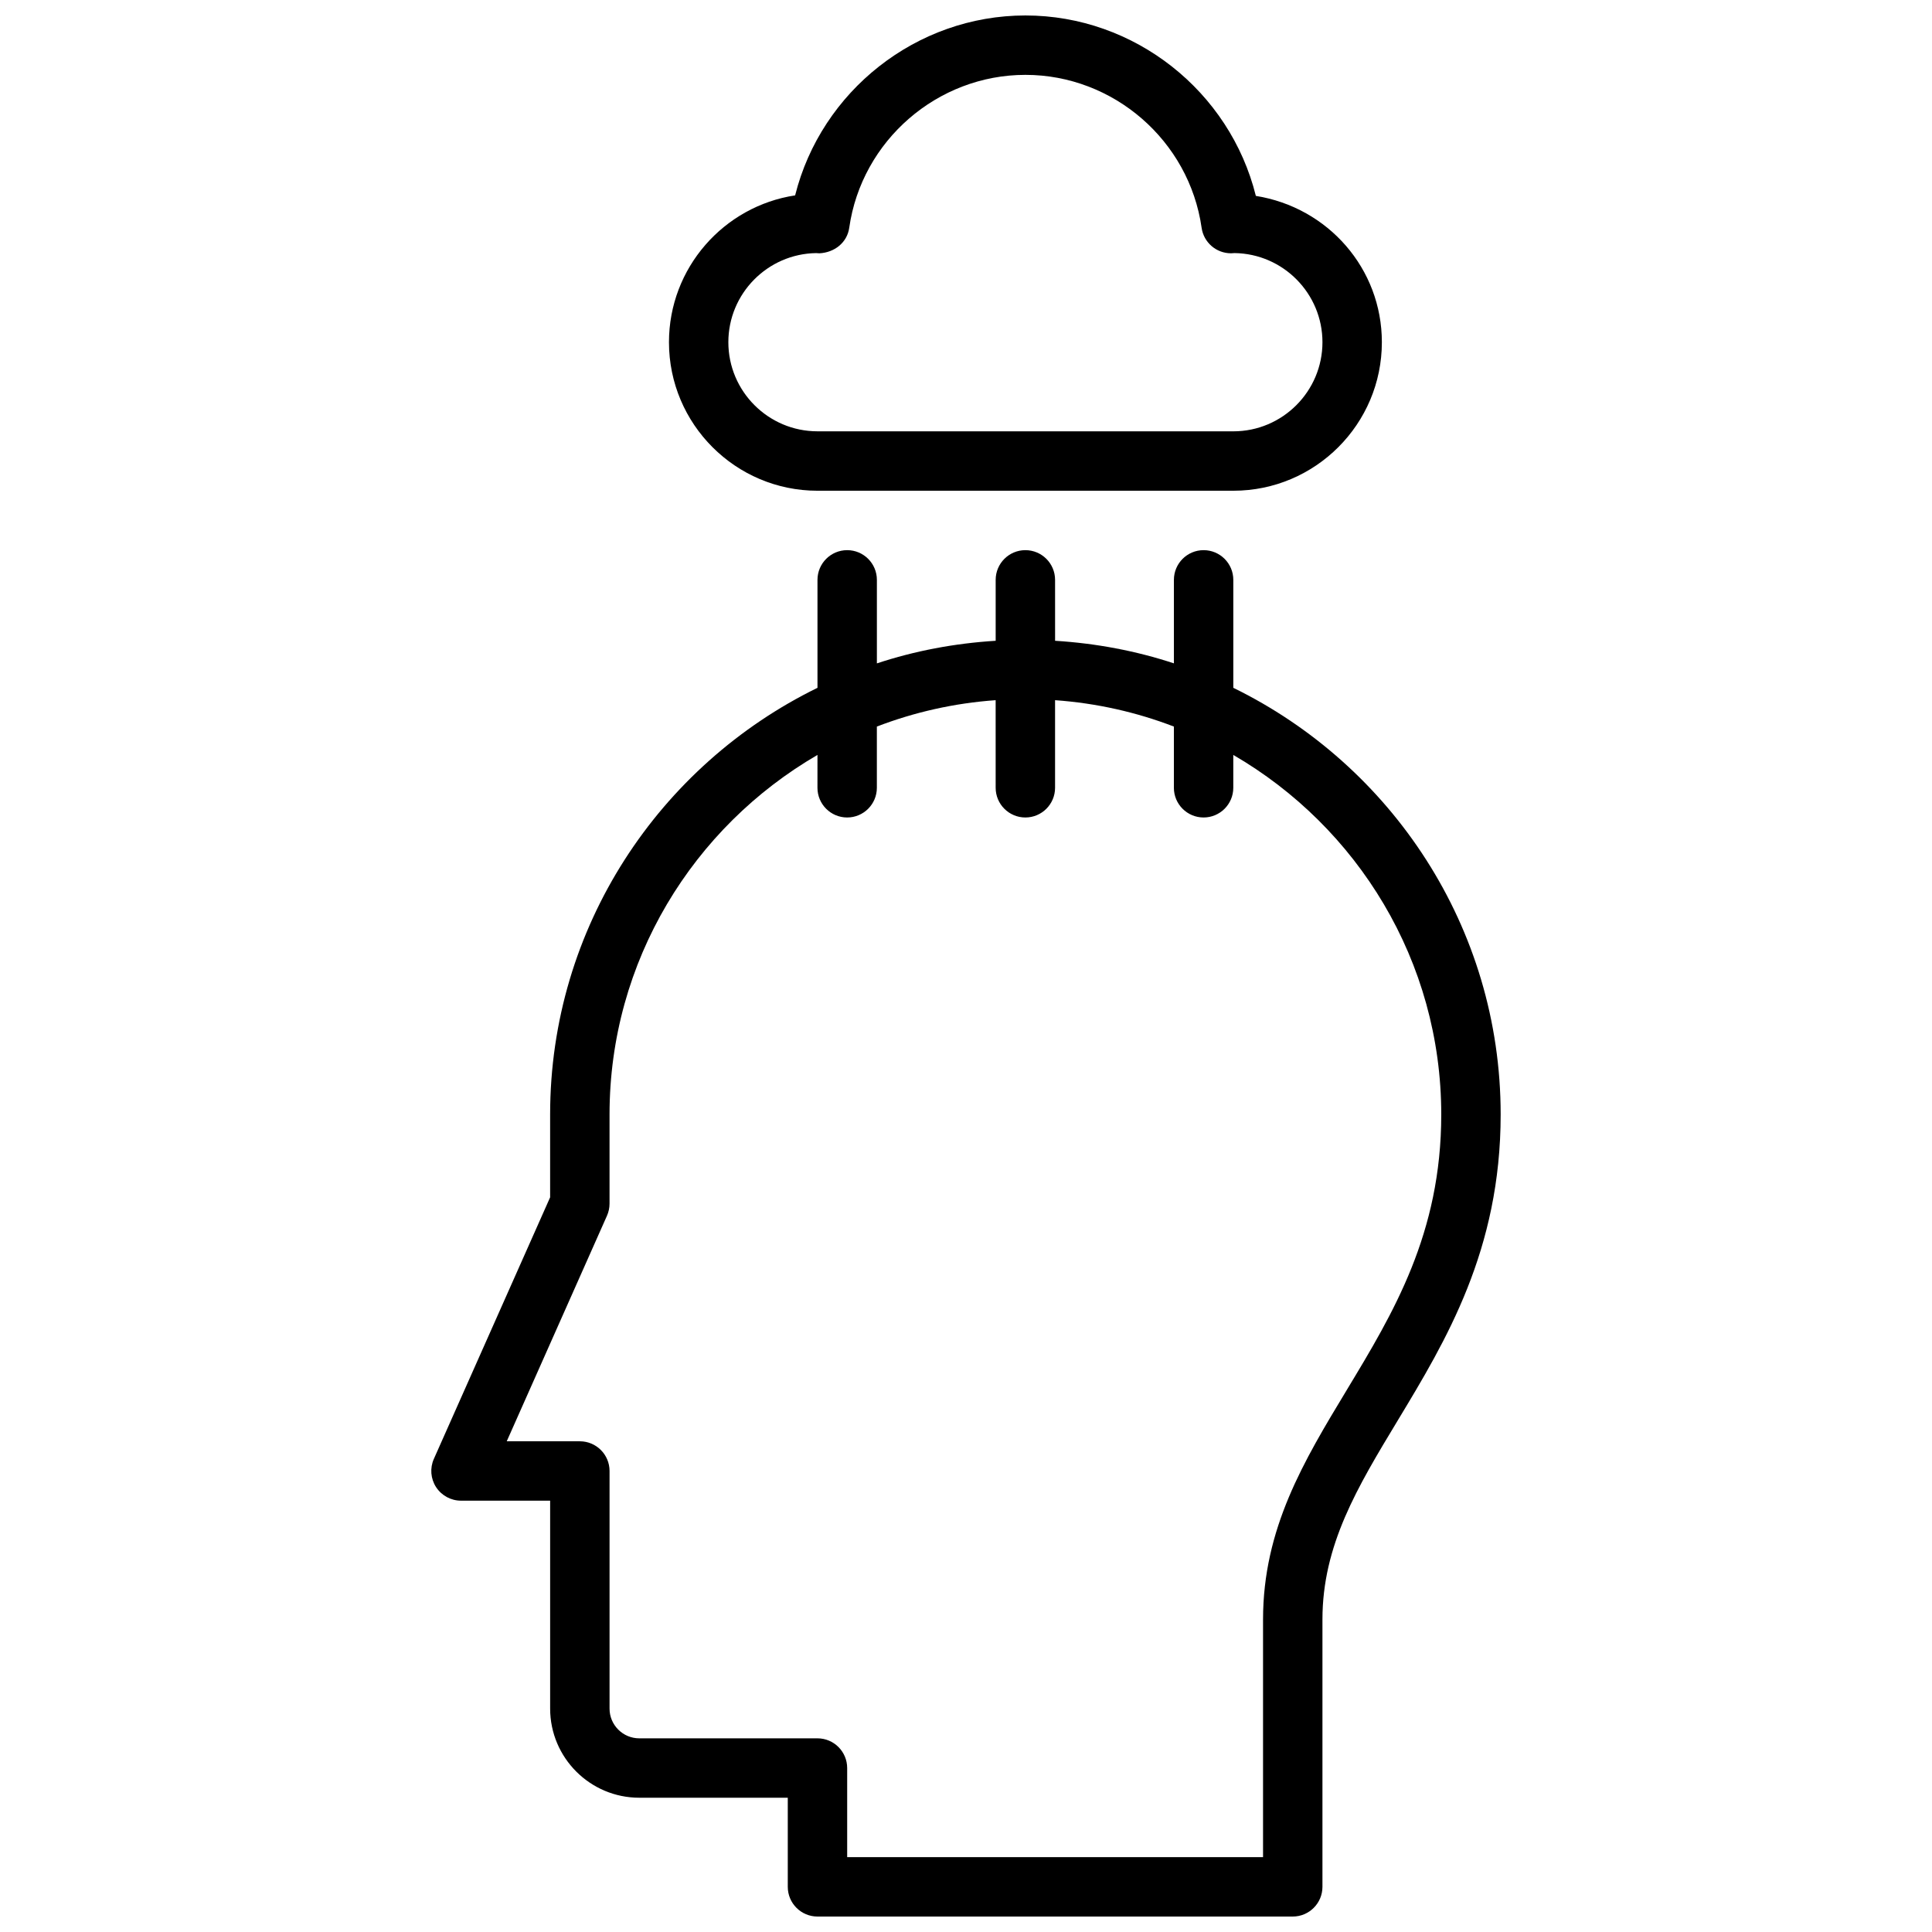 <?xml version="1.0" encoding="UTF-8"?>
<!-- Uploaded to: SVG Repo, www.svgrepo.com, Generator: SVG Repo Mixer Tools -->
<svg width="800px" height="800px" version="1.1" viewBox="144 144 512 512" xmlns="http://www.w3.org/2000/svg">
 <defs>
  <clipPath id="b">
   <path d="m321 148.09h190v126.91h-190z"/>
  </clipPath>
  <clipPath id="a">
   <path d="m258 289h284v362.9h-284z"/>
  </clipPath>
 </defs>
 <g>
  <g clip-path="url(#b)">
   <path d="m360.64 274.05h110.21c21.703 0 39.359-17.656 39.359-39.359 0-19.484-14.234-35.707-33.395-38.777-6.867-27.664-32.082-47.816-61.066-47.816-28.938 0-54.121 20.09-61.031 47.68-18.902 2.867-33.434 19.227-33.434 38.914 0 21.703 17.656 39.359 39.359 39.359zm-0.352-62.977c0.293 0.023 0.621 0.055 0.828 0.055 4.016-0.188 7.383-2.824 7.941-6.762 3.281-23.105 23.355-40.527 46.688-40.527 23.332 0 43.406 17.422 46.695 40.523 0.551 3.891 3.883 6.762 7.793 6.762 0.234-0.008 0.59-0.023 0.961-0.055 12.863 0.191 23.27 10.711 23.27 23.621 0 13.02-10.598 23.617-23.617 23.617l-110.21-0.004c-13.02 0-23.617-10.598-23.617-23.617 0.004-12.898 10.402-23.418 23.266-23.613z"/>
  </g>
  <g clip-path="url(#a)">
   <path d="m470.84 326.28v-28.613c0-4.344-3.527-7.871-7.871-7.871s-7.871 3.527-7.871 7.871v22.129c-10.004-3.297-20.562-5.305-31.488-5.984l-0.004-16.145c0-4.344-3.527-7.871-7.871-7.871s-7.871 3.527-7.871 7.871v16.145c-10.926 0.676-21.484 2.684-31.48 5.992v-22.137c0-4.344-3.527-7.871-7.871-7.871s-7.871 3.527-7.871 7.871v28.613c-41.875 20.492-70.852 63.41-70.852 113.08v21.945l-30.812 69.32c-1.086 2.441-0.859 5.25 0.59 7.484 1.461 2.238 3.945 3.586 6.609 3.586h23.617v55.105c0 13.02 10.598 23.617 23.617 23.617h39.359v23.617c0 4.344 3.527 7.871 7.871 7.871h125.95c4.344 0 7.871-3.527 7.871-7.871v-70.848c0-19.727 9.242-35.016 19.941-52.727 12.789-21.172 27.289-45.16 27.289-81.102 0-49.672-28.977-92.598-70.855-113.08zm30.094 186.04c-11.422 18.902-22.215 36.754-22.215 60.867v62.977h-110.21v-23.617c0-4.344-3.527-7.871-7.871-7.871h-47.23c-4.336 0-7.871-3.535-7.871-7.871v-62.977c0-4.344-3.527-7.871-7.871-7.871h-19.375l26.566-59.781c0.445-1.008 0.676-2.094 0.676-3.195v-23.617c0-40.691 22.215-76.211 55.105-95.297l-0.004 8.703c0 4.344 3.527 7.871 7.871 7.871s7.871-3.527 7.871-7.871v-16.223c9.895-3.801 20.461-6.211 31.48-6.992l0.004 23.215c0 4.344 3.527 7.871 7.871 7.871s7.871-3.527 7.871-7.871v-23.215c11.027 0.789 21.586 3.188 31.488 6.992v16.223c0 4.344 3.527 7.871 7.871 7.871s7.871-3.527 7.871-7.871v-8.707c32.891 19.09 55.113 54.609 55.113 95.301 0 31.551-12.719 52.602-25.016 72.957z"/>
  </g>
 </g>
</svg>
